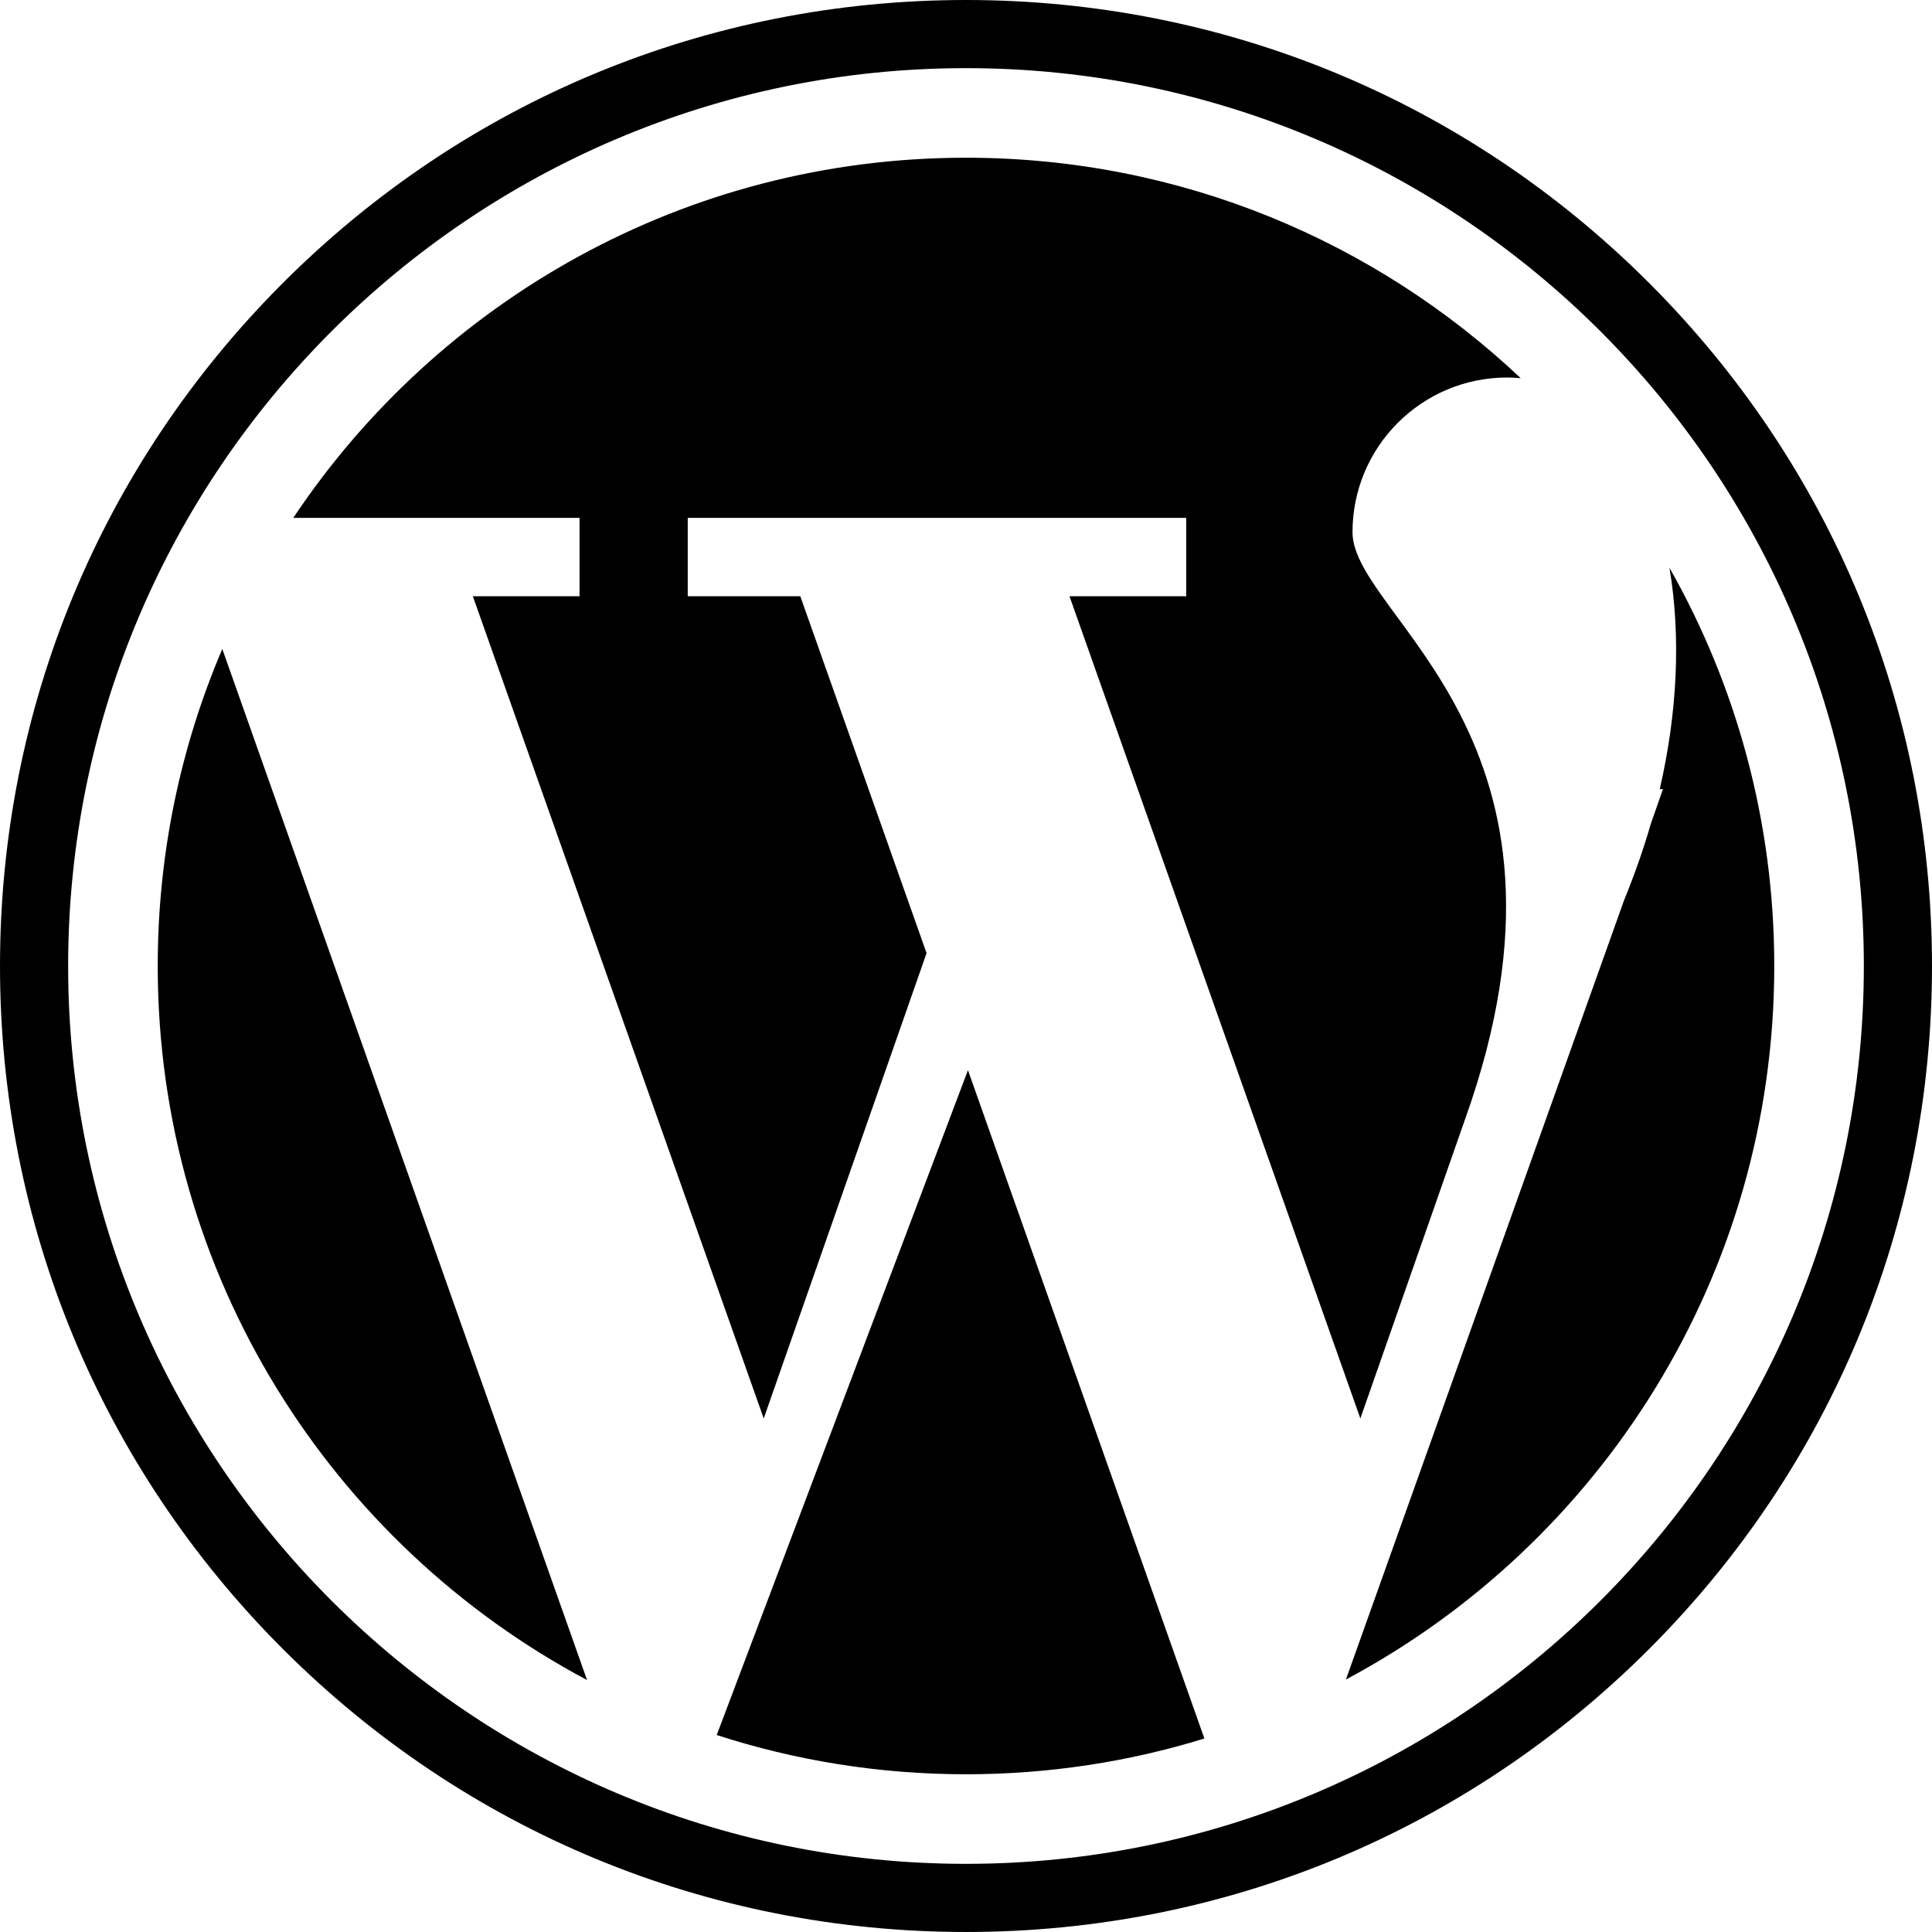 <svg xmlns="http://www.w3.org/2000/svg" viewBox="0 0 447.674 447.674"><g><path d="m134.289 138.16h-24.722l67.399 190.521 37.732-107.825-29.254-82.696h-26.084v-18.154h115.508v18.154h-27.049l67.398 190.521 24.227-69.234c31.781-88.702-26.048-116.333-26.048-136.129s16.048-35.843 35.843-35.843c1.071 0 2.111.058 3.13.153-33.541-31.663-78.768-51.08-128.534-51.08-65.027 0-122.306 33.146-155.884 83.458h66.336v18.154z"></path><path d="m36.548 223.837c0 71.704 40.302 133.986 99.483 165.458l-84.52-238.919c-9.628 22.556-14.963 47.385-14.963 73.461z"></path><path d="m386.833 131.547c2.679 15.774 1.868 33.503-2.243 51.301h.745l-2.832 8.092c-1.678 5.843-3.791 11.82-6.191 17.693l-64.444 180.541c59.057-31.51 99.256-93.725 99.256-165.338 0-33.557-8.834-65.048-24.291-92.289z"></path><path d="m166.075 402.033c18.195 5.894 37.603 9.091 57.762 9.091 19.228 0 37.777-2.902 55.239-8.285l-54.784-154.862z"></path><path d="m382.113 65.56c-42.277-42.277-98.488-65.56-158.277-65.56s-115.999 23.283-158.276 65.56-65.56 98.487-65.56 158.277c0 59.789 23.283 115.999 65.56 158.276s98.488 65.56 158.277 65.56 115.999-23.283 158.277-65.56c42.277-42.277 65.56-98.488 65.56-158.276-.001-59.79-23.284-116-65.561-158.277zm-158.277 366.323c-114.717 0-208.046-93.329-208.046-208.046s93.329-208.047 208.046-208.047 208.046 93.33 208.046 208.047-93.328 208.046-208.046 208.046z"></path></g></svg>